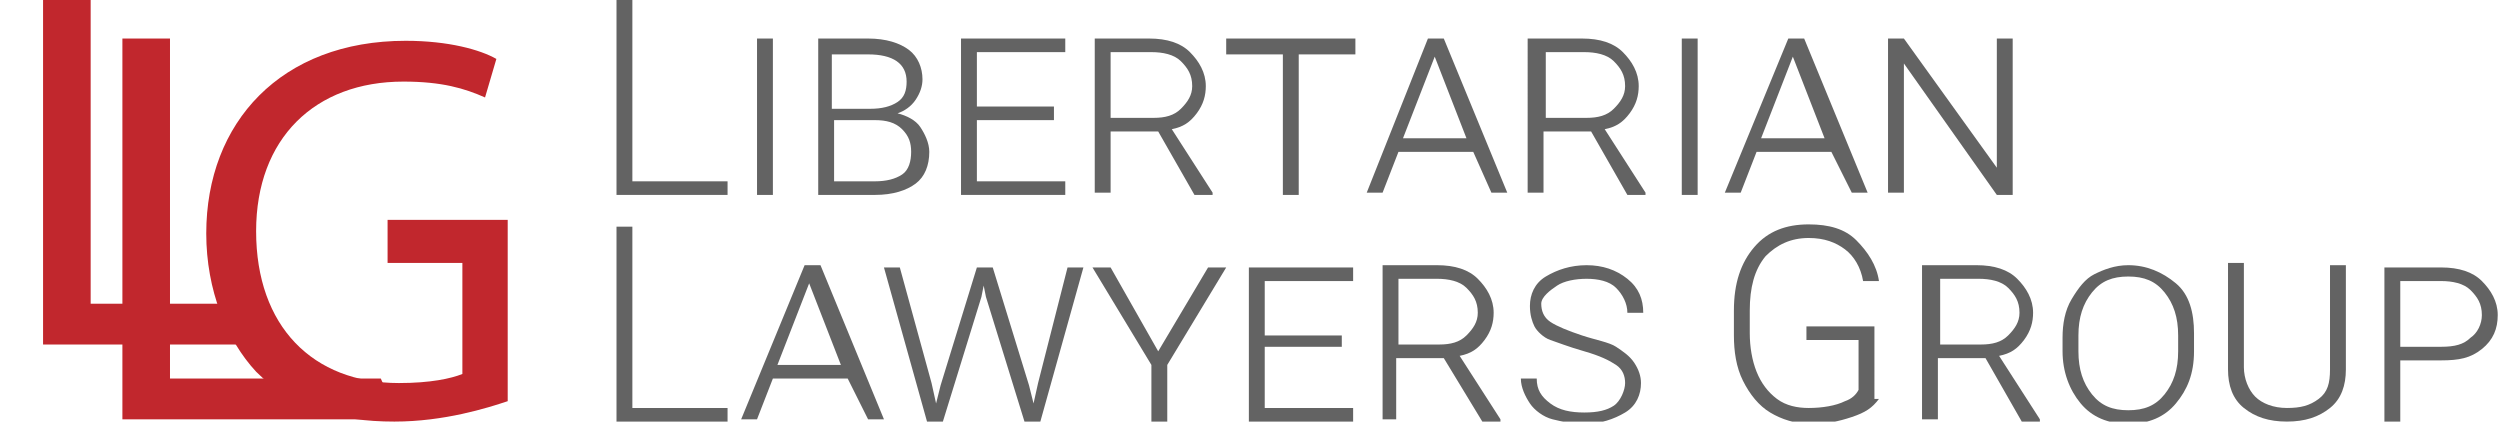 <?xml version="1.0" encoding="UTF-8"?> <!-- Generator: Adobe Illustrator 24.1.2, SVG Export Plug-In . SVG Version: 6.00 Build 0) --> <svg xmlns="http://www.w3.org/2000/svg" xmlns:xlink="http://www.w3.org/1999/xlink" id="Layer_1" x="0px" y="0px" viewBox="0 0 110.3 18.6" style="enable-background:new 0 0 110.3 18.6;" xml:space="preserve"> <style type="text/css"> .st0{fill:#636363;} .st1{fill:#C1272D;} </style> <g> <path class="st0" d="M27.9,8h4.2v0.6h-4.9V0h0.7V8z"></path> <path class="st0" d="M34.1,8.6h-0.7V1.7h0.7V8.6z"></path> <path class="st0" d="M36.1,8.6V1.7h2.2c0.8,0,1.4,0.2,1.8,0.5s0.6,0.8,0.6,1.3c0,0.3-0.1,0.6-0.3,0.9S39.9,4.9,39.6,5 c0.4,0.1,0.8,0.3,1,0.6S41,6.3,41,6.7c0,0.6-0.2,1.1-0.6,1.4c-0.4,0.3-1,0.5-1.8,0.5H36.1z M36.8,4.8h1.6c0.5,0,0.9-0.1,1.2-0.3 C39.9,4.3,40,4,40,3.6c0-0.8-0.6-1.2-1.7-1.2h-1.6V4.8z M36.8,5.3V8h1.8c0.5,0,0.9-0.1,1.2-0.3s0.4-0.6,0.4-1c0-0.4-0.1-0.7-0.4-1 s-0.7-0.4-1.2-0.4H36.8z"></path> <path class="st0" d="M46.5,5.3h-3.4V8H47v0.6h-4.6V1.7H47v0.6h-3.9v2.4h3.4V5.3z"></path> <path class="st0" d="M51.1,5.8H49v2.7h-0.7V1.7h2.4c0.8,0,1.4,0.2,1.8,0.6s0.7,0.9,0.7,1.5c0,0.4-0.1,0.8-0.4,1.2s-0.6,0.6-1.1,0.7 l1.8,2.8v0.1h-0.8L51.1,5.8z M49,5.2h1.9c0.5,0,0.9-0.1,1.2-0.4c0.3-0.3,0.5-0.6,0.5-1c0-0.5-0.2-0.8-0.5-1.1s-0.8-0.4-1.3-0.4H49 V5.2z"></path> <path class="st0" d="M59.8,2.4h-2.5v6.2h-0.7V2.4h-2.5V1.7h5.7V2.4z"></path> <path class="st0" d="M65,6.7h-3.3l-0.7,1.8h-0.7L63,1.7h0.7l2.8,6.8h-0.7L65,6.7z M61.9,6.1h2.8l-1.4-3.6L61.9,6.1z"></path> <path class="st0" d="M70.2,5.8h-2.1v2.7h-0.7V1.7h2.4c0.8,0,1.4,0.2,1.8,0.6s0.7,0.9,0.7,1.5c0,0.4-0.1,0.8-0.4,1.2 s-0.6,0.6-1.1,0.7l1.8,2.8v0.1h-0.8L70.2,5.8z M68.2,5.2H70c0.5,0,0.9-0.1,1.2-0.4c0.3-0.3,0.5-0.6,0.5-1c0-0.5-0.2-0.8-0.5-1.1 s-0.8-0.4-1.3-0.4h-1.7V5.2z"></path> <path class="st0" d="M74.9,8.6h-0.7V1.7h0.7V8.6z"></path> <path class="st0" d="M80.8,6.7h-3.3l-0.7,1.8h-0.7l2.8-6.8h0.7l2.8,6.8h-0.7L80.8,6.7z M77.7,6.1h2.8l-1.4-3.6L77.7,6.1z"></path> <path class="st0" d="M88.8,8.6h-0.7L84,2.8v5.7h-0.7V1.7H84l4.1,5.7V1.7h0.7V8.6z"></path> <path class="st0" d="M27.9,18h4.2v0.6h-4.9V10h0.7V18z"></path> <path class="st0" d="M37.4,16.7h-3.3l-0.7,1.8h-0.7l2.8-6.8h0.7l2.8,6.8h-0.7L37.4,16.7z M34.3,16.1h2.8l-1.4-3.6L34.3,16.1z"></path> <path class="st0" d="M41.1,16.9l0.2,0.9l0.2-0.8l1.6-5.2h0.7l1.6,5.2l0.2,0.8l0.2-0.9l1.3-5.1h0.7l-1.9,6.8h-0.7l-1.7-5.5l-0.1-0.5 l-0.1,0.5l-1.7,5.5h-0.7l-1.9-6.8h0.7L41.1,16.9z"></path> <path class="st0" d="M51.1,15.5l2.2-3.7h0.8l-2.6,4.3v2.5h-0.7v-2.5l-2.6-4.3h0.8L51.1,15.5z"></path> <path class="st0" d="M59.2,15.3h-3.4V18h3.9v0.6h-4.6v-6.8h4.6v0.6h-3.9v2.4h3.4V15.3z"></path> <path class="st0" d="M63.7,15.8h-2.1v2.7H61v-6.8h2.4c0.8,0,1.4,0.2,1.8,0.6s0.7,0.9,0.7,1.5c0,0.4-0.1,0.8-0.4,1.2 s-0.6,0.6-1.1,0.7l1.8,2.8v0.1h-0.8L63.7,15.8z M61.6,15.2h1.9c0.5,0,0.9-0.1,1.2-0.4c0.3-0.3,0.5-0.6,0.5-1c0-0.5-0.2-0.8-0.5-1.1 s-0.8-0.4-1.3-0.4h-1.7V15.2z"></path> <path class="st0" d="M71.7,16.9c0-0.3-0.1-0.6-0.4-0.8s-0.7-0.4-1.4-0.6s-1.2-0.4-1.5-0.5s-0.6-0.4-0.7-0.6s-0.2-0.5-0.2-0.9 c0-0.5,0.2-1,0.7-1.3s1.1-0.5,1.8-0.5c0.7,0,1.3,0.2,1.8,0.6s0.7,0.9,0.7,1.5h-0.7c0-0.4-0.2-0.8-0.5-1.1s-0.8-0.4-1.3-0.4 c-0.5,0-1,0.1-1.3,0.3S68,13.1,68,13.4c0,0.3,0.1,0.6,0.4,0.8s0.8,0.4,1.4,0.6s1.2,0.3,1.5,0.5s0.6,0.4,0.8,0.7s0.3,0.6,0.3,0.9 c0,0.5-0.2,1-0.7,1.3s-1.1,0.5-1.8,0.5c-0.5,0-1-0.1-1.4-0.2s-0.8-0.4-1-0.7s-0.4-0.7-0.4-1.1h0.7c0,0.5,0.2,0.8,0.6,1.1 s0.9,0.4,1.5,0.4c0.6,0,1-0.1,1.3-0.3S71.7,17.2,71.7,16.9z"></path> <path class="st0" d="M82.9,17.6c-0.3,0.4-0.6,0.6-1.2,0.8s-1.1,0.3-1.8,0.3c-0.7,0-1.3-0.2-1.8-0.5s-0.9-0.8-1.2-1.4 s-0.4-1.3-0.4-2v-1.1c0-1.2,0.3-2.1,0.9-2.8s1.4-1,2.4-1c0.9,0,1.6,0.2,2.1,0.7s0.9,1.1,1,1.8h-0.7c-0.1-0.6-0.4-1.1-0.8-1.4 s-0.9-0.5-1.6-0.5c-0.8,0-1.4,0.3-1.9,0.8c-0.5,0.6-0.7,1.4-0.7,2.4v1c0,0.6,0.1,1.2,0.3,1.7c0.2,0.5,0.5,0.9,0.9,1.2 c0.4,0.3,0.9,0.4,1.4,0.4c0.6,0,1.2-0.1,1.6-0.3c0.3-0.1,0.5-0.3,0.6-0.5v-2.2h-2.3v-0.6h3V17.6z"></path> <path class="st0" d="M87.6,15.8h-2.1v2.7h-0.7v-6.8h2.4c0.8,0,1.4,0.2,1.8,0.6s0.7,0.9,0.7,1.5c0,0.4-0.1,0.8-0.4,1.2 s-0.6,0.6-1.1,0.7l1.8,2.8v0.1h-0.8L87.6,15.8z M85.5,15.2h1.9c0.5,0,0.9-0.1,1.2-0.4c0.3-0.3,0.5-0.6,0.5-1c0-0.5-0.2-0.8-0.5-1.1 s-0.8-0.4-1.3-0.4h-1.7V15.2z"></path> <path class="st0" d="M96.8,15.5c0,1-0.3,1.7-0.8,2.3s-1.2,0.9-2.1,0.9c-0.9,0-1.6-0.3-2.1-0.9s-0.8-1.4-0.8-2.3v-0.6 c0-0.6,0.1-1.2,0.4-1.7s0.6-0.9,1-1.1s0.9-0.4,1.5-0.4c0.8,0,1.5,0.3,2.1,0.8s0.8,1.3,0.8,2.2V15.5z M96.1,14.8 c0-0.8-0.2-1.4-0.6-1.9s-0.9-0.7-1.6-0.7c-0.7,0-1.2,0.2-1.6,0.7s-0.6,1.1-0.6,1.9v0.7c0,0.8,0.2,1.4,0.6,1.9s0.9,0.7,1.6,0.7 c0.7,0,1.2-0.2,1.6-0.7s0.6-1.1,0.6-1.9V14.8z"></path> <path class="st0" d="M103.5,11.7v4.6c0,0.7-0.2,1.3-0.7,1.7s-1.1,0.6-1.9,0.6c-0.8,0-1.4-0.2-1.9-0.6s-0.7-1-0.7-1.7v-4.7h0.7v4.6 c0,0.5,0.2,1,0.5,1.3s0.8,0.5,1.4,0.5c0.6,0,1-0.1,1.4-0.4s0.5-0.7,0.5-1.3v-4.6H103.5z"></path> <path class="st0" d="M105.9,15.9v2.7h-0.7v-6.8h2.5c0.8,0,1.4,0.2,1.8,0.6s0.7,0.9,0.7,1.5c0,0.6-0.2,1.1-0.7,1.5s-1,0.5-1.8,0.5 H105.9z M105.9,15.3h1.8c0.6,0,1-0.1,1.3-0.4c0.3-0.2,0.5-0.6,0.5-1c0-0.5-0.2-0.8-0.5-1.1s-0.8-0.4-1.3-0.4h-1.8V15.3z"></path> </g> <g> <path class="st1" d="M1.9,0h2.1v13.4h7.1v1.8H1.9V0z"></path> </g> <g> <path class="st1" d="M5.4,1.7h2.1v15h9.3l0.8,1.8H5.4V1.7z"></path> </g> <g> <path class="st1" d="M22.4,17.7c-0.9,0.3-2.8,0.9-5,0.9c-2.5,0-4.5-0.6-6.1-2.2C10,15,9.1,12.8,9.1,10.3c0-4.9,3.3-8.5,8.8-8.5 c1.9,0,3.3,0.4,4,0.8l-0.5,1.7c-0.9-0.4-1.9-0.7-3.6-0.7c-3.9,0-6.5,2.5-6.5,6.6c0,4.2,2.5,6.7,6.3,6.7c1.4,0,2.3-0.2,2.8-0.4v-4.9 h-3.3V9.7h5.3V17.7z"></path> </g> </svg> 